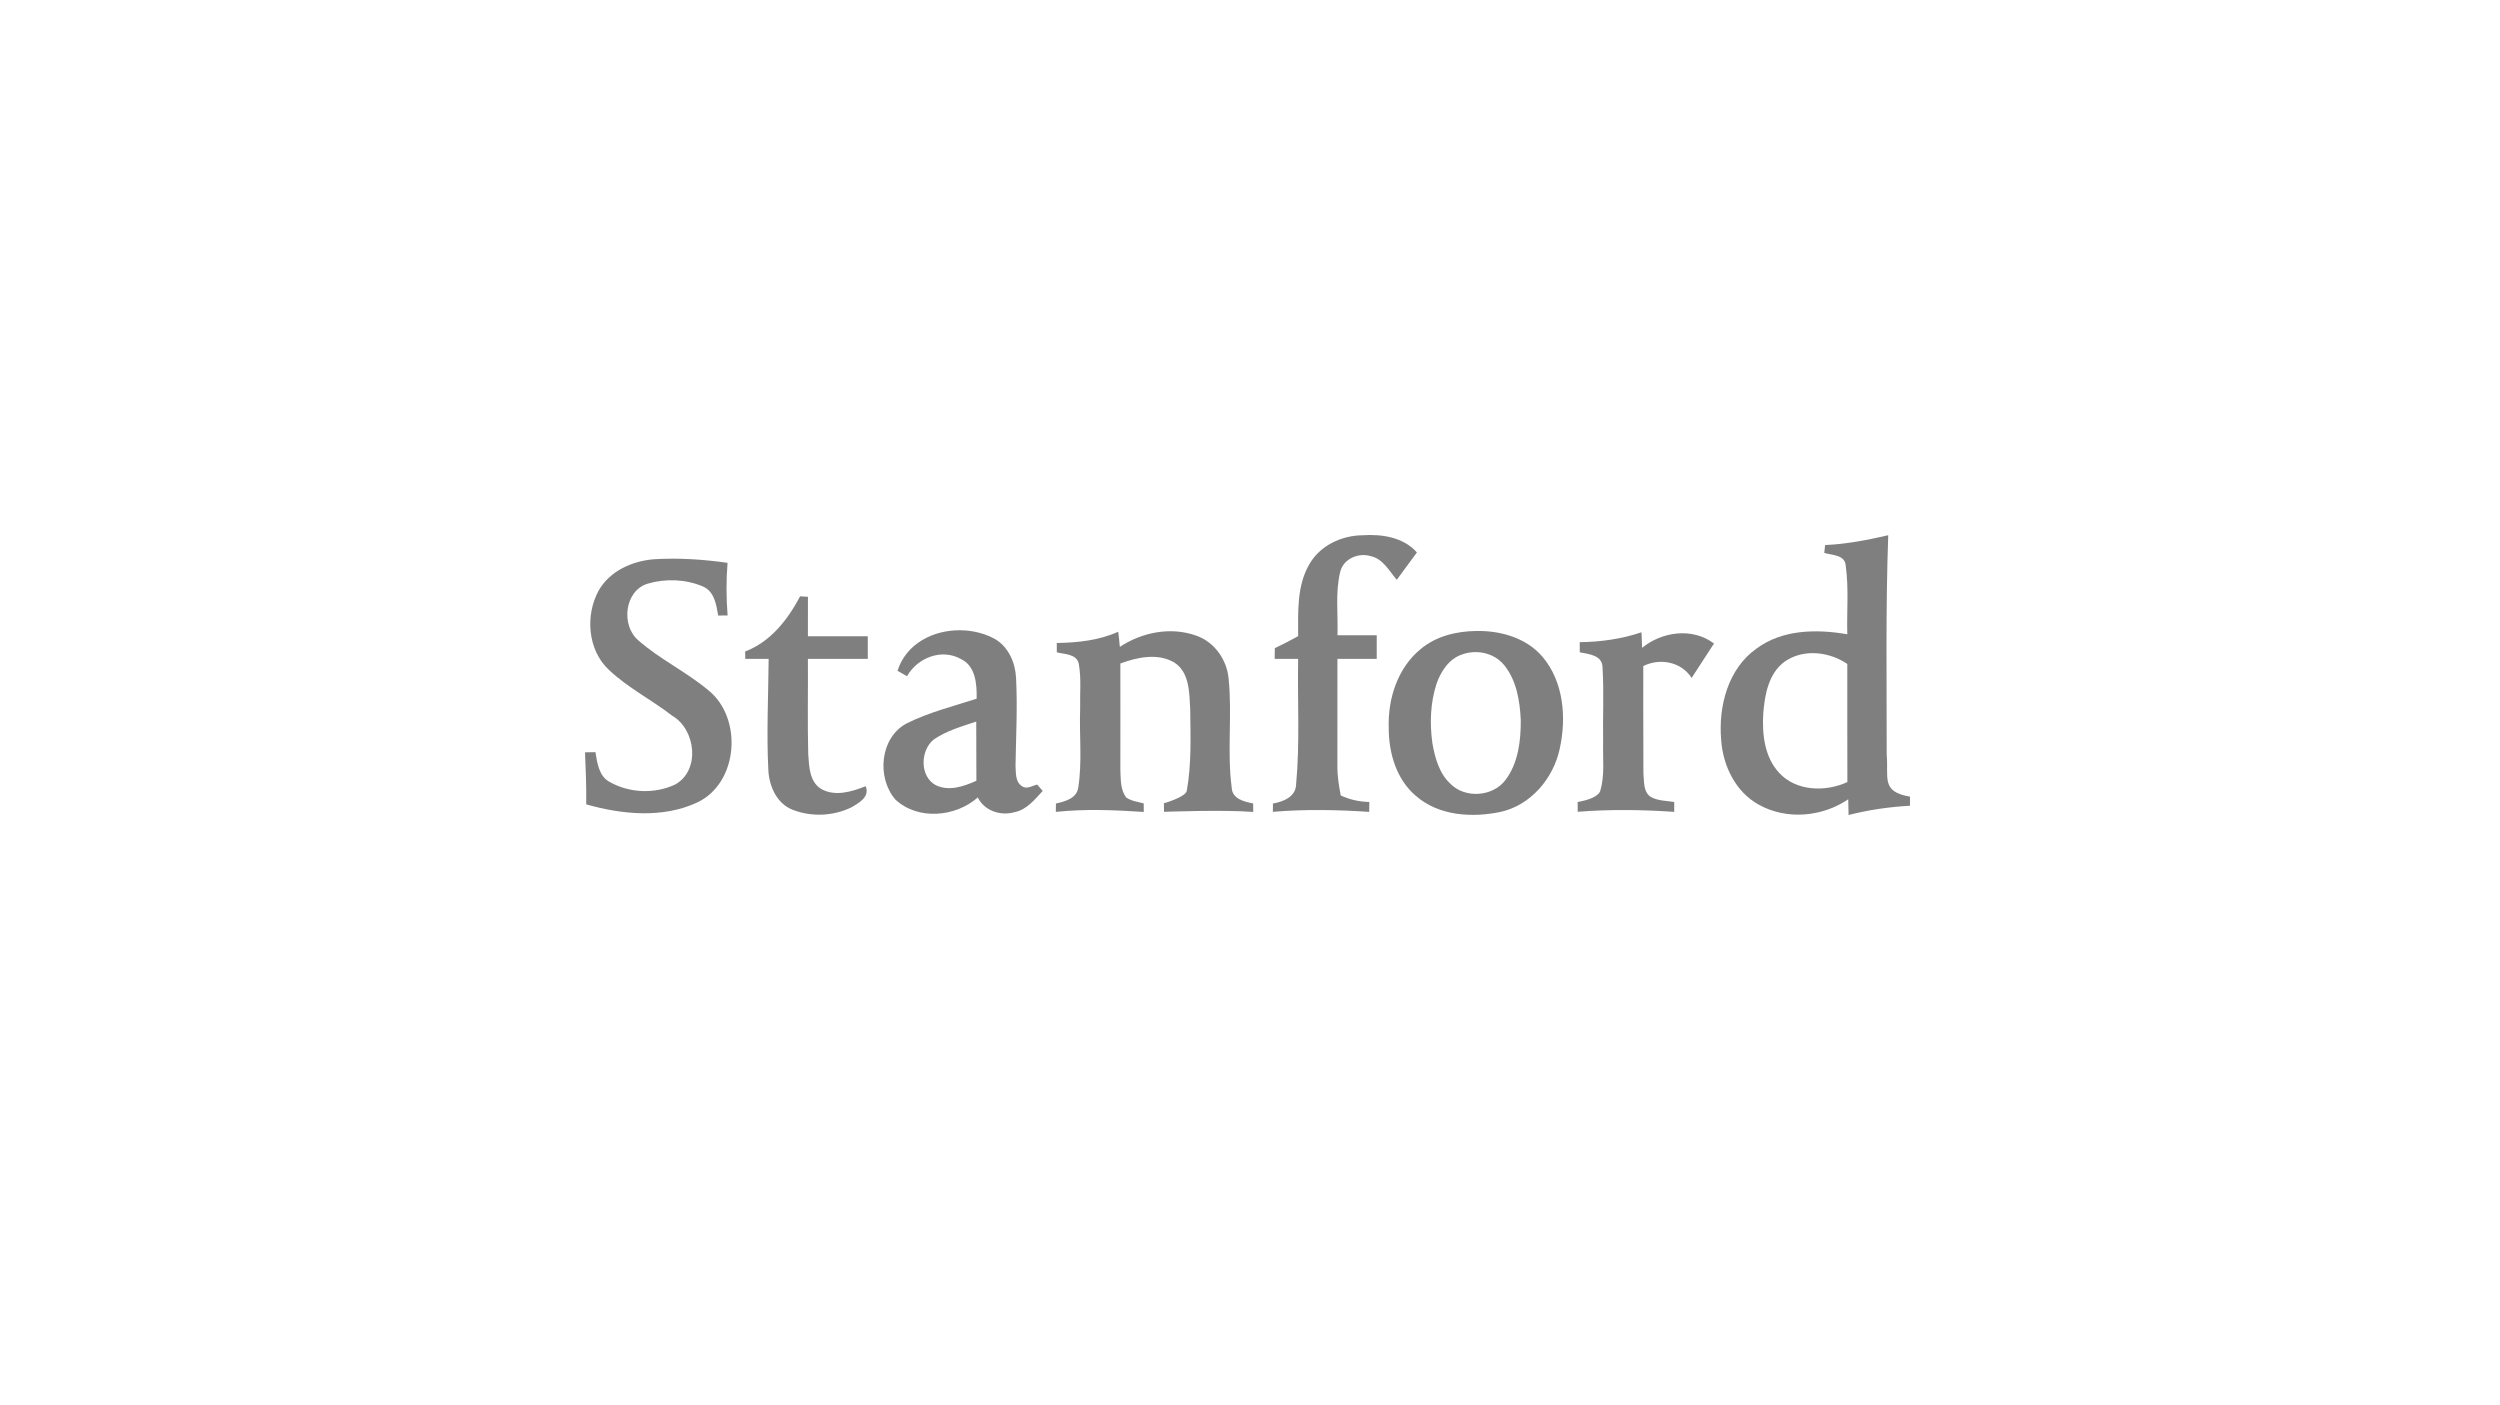 <svg xmlns="http://www.w3.org/2000/svg" fill="none" viewBox="0 0 500 281" height="281" width="500">
<g clip-path="url(#clip0_566_2)">
<path fill-opacity="0.5" fill="black" d="M261.888 112.815C264.036 109.064 268.362 107.087 272.553 107.049C276.378 106.8 280.704 107.441 283.383 110.491C282.021 112.302 280.719 114.151 279.357 115.963C277.837 114.204 276.587 111.728 274.132 111.23C271.715 110.475 268.677 111.743 268.048 114.355C267.03 118.499 267.643 122.831 267.494 127.058H275.345V131.775H267.486C267.486 138.885 267.486 145.995 267.479 153.105C267.449 155.12 267.771 157.113 268.145 159.09C269.941 159.928 271.88 160.358 273.863 160.396C273.855 160.887 273.848 161.876 273.841 162.374C267.419 161.951 260.99 161.823 254.576 162.366C254.576 161.951 254.591 161.121 254.591 160.706C256.619 160.343 259.134 159.392 259.216 156.932C260.002 148.577 259.47 140.161 259.628 131.775C258.063 131.775 256.499 131.775 254.935 131.768C254.942 131.058 254.957 130.341 254.965 129.632C256.551 128.892 258.101 128.07 259.627 127.224C259.627 122.378 259.343 117.14 261.888 112.816L261.888 112.815Z"></path>
<path fill-opacity="0.5" fill="black" d="M377.648 107.042C373.494 108.008 369.288 108.822 365.022 109.011C364.977 109.404 364.894 110.188 364.857 110.581C366.444 111.064 369.033 110.936 369.146 113.17C369.782 117.699 369.333 122.295 369.46 126.854C363.345 125.797 356.512 125.865 351.311 129.707C345.615 133.73 343.662 141.232 344.23 147.92C344.552 153.105 347.127 158.426 351.789 160.955C357.342 164.034 364.445 163.4 369.647 159.853C369.685 160.902 369.707 161.951 369.714 163C373.741 161.966 377.858 161.385 381.997 161.143V159.331C376.131 158.324 377.753 155.586 377.341 150.932C377.349 136.304 377.124 121.669 377.648 107.043L377.648 107.042ZM362.431 130.63C364.908 130.603 367.427 131.401 369.46 132.794C369.468 140.666 369.445 148.538 369.475 156.41C365.119 158.426 359.229 158.282 355.816 154.554C352.89 151.399 352.396 146.78 352.657 142.658C352.949 138.907 353.728 134.62 356.976 132.295C358.604 131.169 360.504 130.65 362.431 130.629L362.431 130.63Z"></path>
<path fill-opacity="0.5" fill="black" d="M130.753 111.849C135.685 111.547 140.632 111.872 145.512 112.566C145.22 116.068 145.25 119.593 145.52 123.095C145.048 123.095 144.105 123.103 143.634 123.103C143.26 120.914 142.87 118.257 140.558 117.283C137.13 115.827 133.118 115.683 129.563 116.725C124.915 118.114 124.152 125.012 127.61 128.024C131.936 131.843 137.235 134.341 141.665 138.047C148.603 143.617 147.698 156.584 139.465 160.486C132.535 163.717 124.399 162.902 117.244 160.871C117.288 157.401 117.161 153.932 117.004 150.466C117.52 150.458 118.561 150.436 119.085 150.428C119.451 152.609 119.788 155.289 121.981 156.413C125.903 158.632 130.962 158.814 135.034 156.904C140.116 154.074 139.18 145.892 134.428 143.137C130.304 139.934 125.566 137.567 121.757 133.951C117.535 129.996 117.012 123.067 119.729 118.123C121.951 114.183 126.435 112.213 130.753 111.851L130.753 111.849Z"></path>
<path fill-opacity="0.5" fill="black" d="M160.024 119.269C160.413 119.291 161.199 119.329 161.588 119.352C161.581 121.986 161.581 124.612 161.581 127.247H173.556V131.775H161.581C161.626 138.116 161.483 144.463 161.648 150.811C161.813 153.226 161.88 156.238 164.118 157.717C166.94 159.408 170.315 158.351 173.137 157.242C174.005 159.385 171.797 160.585 170.263 161.476C166.663 163.235 162.27 163.423 158.55 161.959C155.369 160.759 153.835 157.25 153.67 154.034C153.288 146.622 153.67 139.195 153.73 131.776H149.052C149.044 131.278 149.037 130.787 149.029 130.297C154.111 128.364 157.539 123.949 160.024 119.269L160.024 119.269Z"></path>
<path fill-opacity="0.5" fill="black" d="M192.071 126.049C186.675 125.993 181.234 128.696 179.5 134.16C179.971 134.432 180.929 134.968 181.408 135.239C183.482 131.548 188.324 129.654 192.141 131.783C195.134 133.156 195.389 136.847 195.329 139.738C190.622 141.263 185.749 142.463 181.304 144.697C175.975 147.535 175.286 155.581 179.103 159.936C183.601 164.095 191.108 163.423 195.554 159.49C196.909 162.192 200.112 163.227 202.903 162.434C205.336 161.958 206.945 159.913 208.539 158.185C208.262 157.868 207.701 157.226 207.424 156.901C206.421 157.158 205.291 157.958 204.31 157.18C203.038 156.297 203.195 154.524 203.105 153.158C203.195 147.301 203.517 141.429 203.21 135.564C203.06 132.53 201.713 129.428 199.049 127.835C196.967 126.67 194.524 126.075 192.071 126.049ZM195.247 144.312C195.277 148.259 195.247 152.206 195.277 156.154C192.77 157.279 189.791 158.32 187.149 157.03C183.916 155.294 184.051 150.101 186.722 147.92C189.29 146.139 192.335 145.3 195.247 144.312Z"></path>
<path fill-opacity="0.5" fill="black" d="M295.223 126.198C291.279 126.243 287.207 127.232 284.123 129.82C279.535 133.564 277.545 139.753 277.747 145.565C277.725 150.539 279.259 155.845 283.143 159.151C287.731 163.182 294.4 163.581 300.11 162.381C306.135 161.045 310.663 155.724 311.943 149.762C313.32 143.573 312.744 136.38 308.523 131.383C305.274 127.549 300.073 126.099 295.223 126.198ZM295.276 130.422C297.395 130.464 299.493 131.341 300.851 133.043C303.314 136.085 303.972 140.176 304.152 143.995C304.182 148.154 303.658 152.644 301.061 156.041C298.509 159.369 293.008 159.739 290.067 156.743C287.814 154.637 286.975 151.505 286.466 148.561C285.935 144.651 286.07 140.583 287.29 136.816C288.143 134.296 289.805 131.744 292.439 130.884C293.344 130.556 294.312 130.402 295.276 130.421L295.276 130.422Z"></path>
<path fill-opacity="0.5" fill="black" d="M211.354 128.598C215.538 128.53 219.781 128.092 223.643 126.348C223.778 127.352 223.882 128.356 223.965 129.375C228.403 126.447 234.136 125.307 239.218 127.118C242.855 128.349 245.4 131.941 245.722 135.745C246.47 142.984 245.385 150.32 246.343 157.543C246.448 159.815 248.873 160.328 250.632 160.698C250.639 161.121 250.639 161.966 250.647 162.389C244.704 161.913 232.804 162.366 232.804 162.366L232.782 160.655C232.782 160.655 237.074 159.438 237.347 158.192C238.327 152.819 238.095 147.263 238.043 141.806C237.848 138.546 237.931 134.47 234.84 132.485C231.524 130.56 227.46 131.451 224.07 132.696C224.092 139.761 224.07 146.833 224.07 153.898C224.167 155.785 224.032 157.936 225.252 159.506C226.278 160.223 227.565 160.351 228.74 160.683C228.748 161.106 228.755 161.959 228.755 162.389C222.895 162.004 217.02 161.755 211.167 162.381C211.167 161.959 211.182 161.121 211.182 160.706C212.963 160.291 215.313 159.725 215.65 157.551C216.465 152.343 215.837 147.022 216.031 141.769C215.956 138.772 216.286 135.738 215.762 132.779C215.35 130.756 212.903 130.87 211.361 130.469C211.361 130.001 211.354 129.066 211.354 128.598Z"></path>
<path fill-opacity="0.5" fill="black" d="M315.938 128.439C320.129 128.379 324.32 127.805 328.302 126.454L328.415 129.564C332.441 126.295 338.511 125.465 342.799 128.703L338.328 135.586C336.24 132.34 332.004 131.556 328.658 133.208C328.658 133.208 328.636 147.496 328.681 154.636C328.853 156.229 328.606 158.297 330.088 159.339C331.517 160.184 333.253 160.139 334.847 160.395C334.847 160.886 334.84 161.882 334.84 162.373C328.411 161.935 321.967 161.844 315.538 162.358L315.537 160.395C317.609 160.039 319.767 159.316 320.081 158.07C320.971 154.999 320.537 151.745 320.627 148.583C320.537 143.548 320.807 138.506 320.507 133.48C320.485 131.034 317.738 130.816 315.957 130.461C315.96 129.768 315.945 129.056 315.942 128.438L315.938 128.439Z"></path>
</g>
<defs>
<clipPath id="clip0_566_2">
<rect transform="translate(117 107)" fill="white" height="56" width="265"></rect>
</clipPath>
</defs>
</svg>
